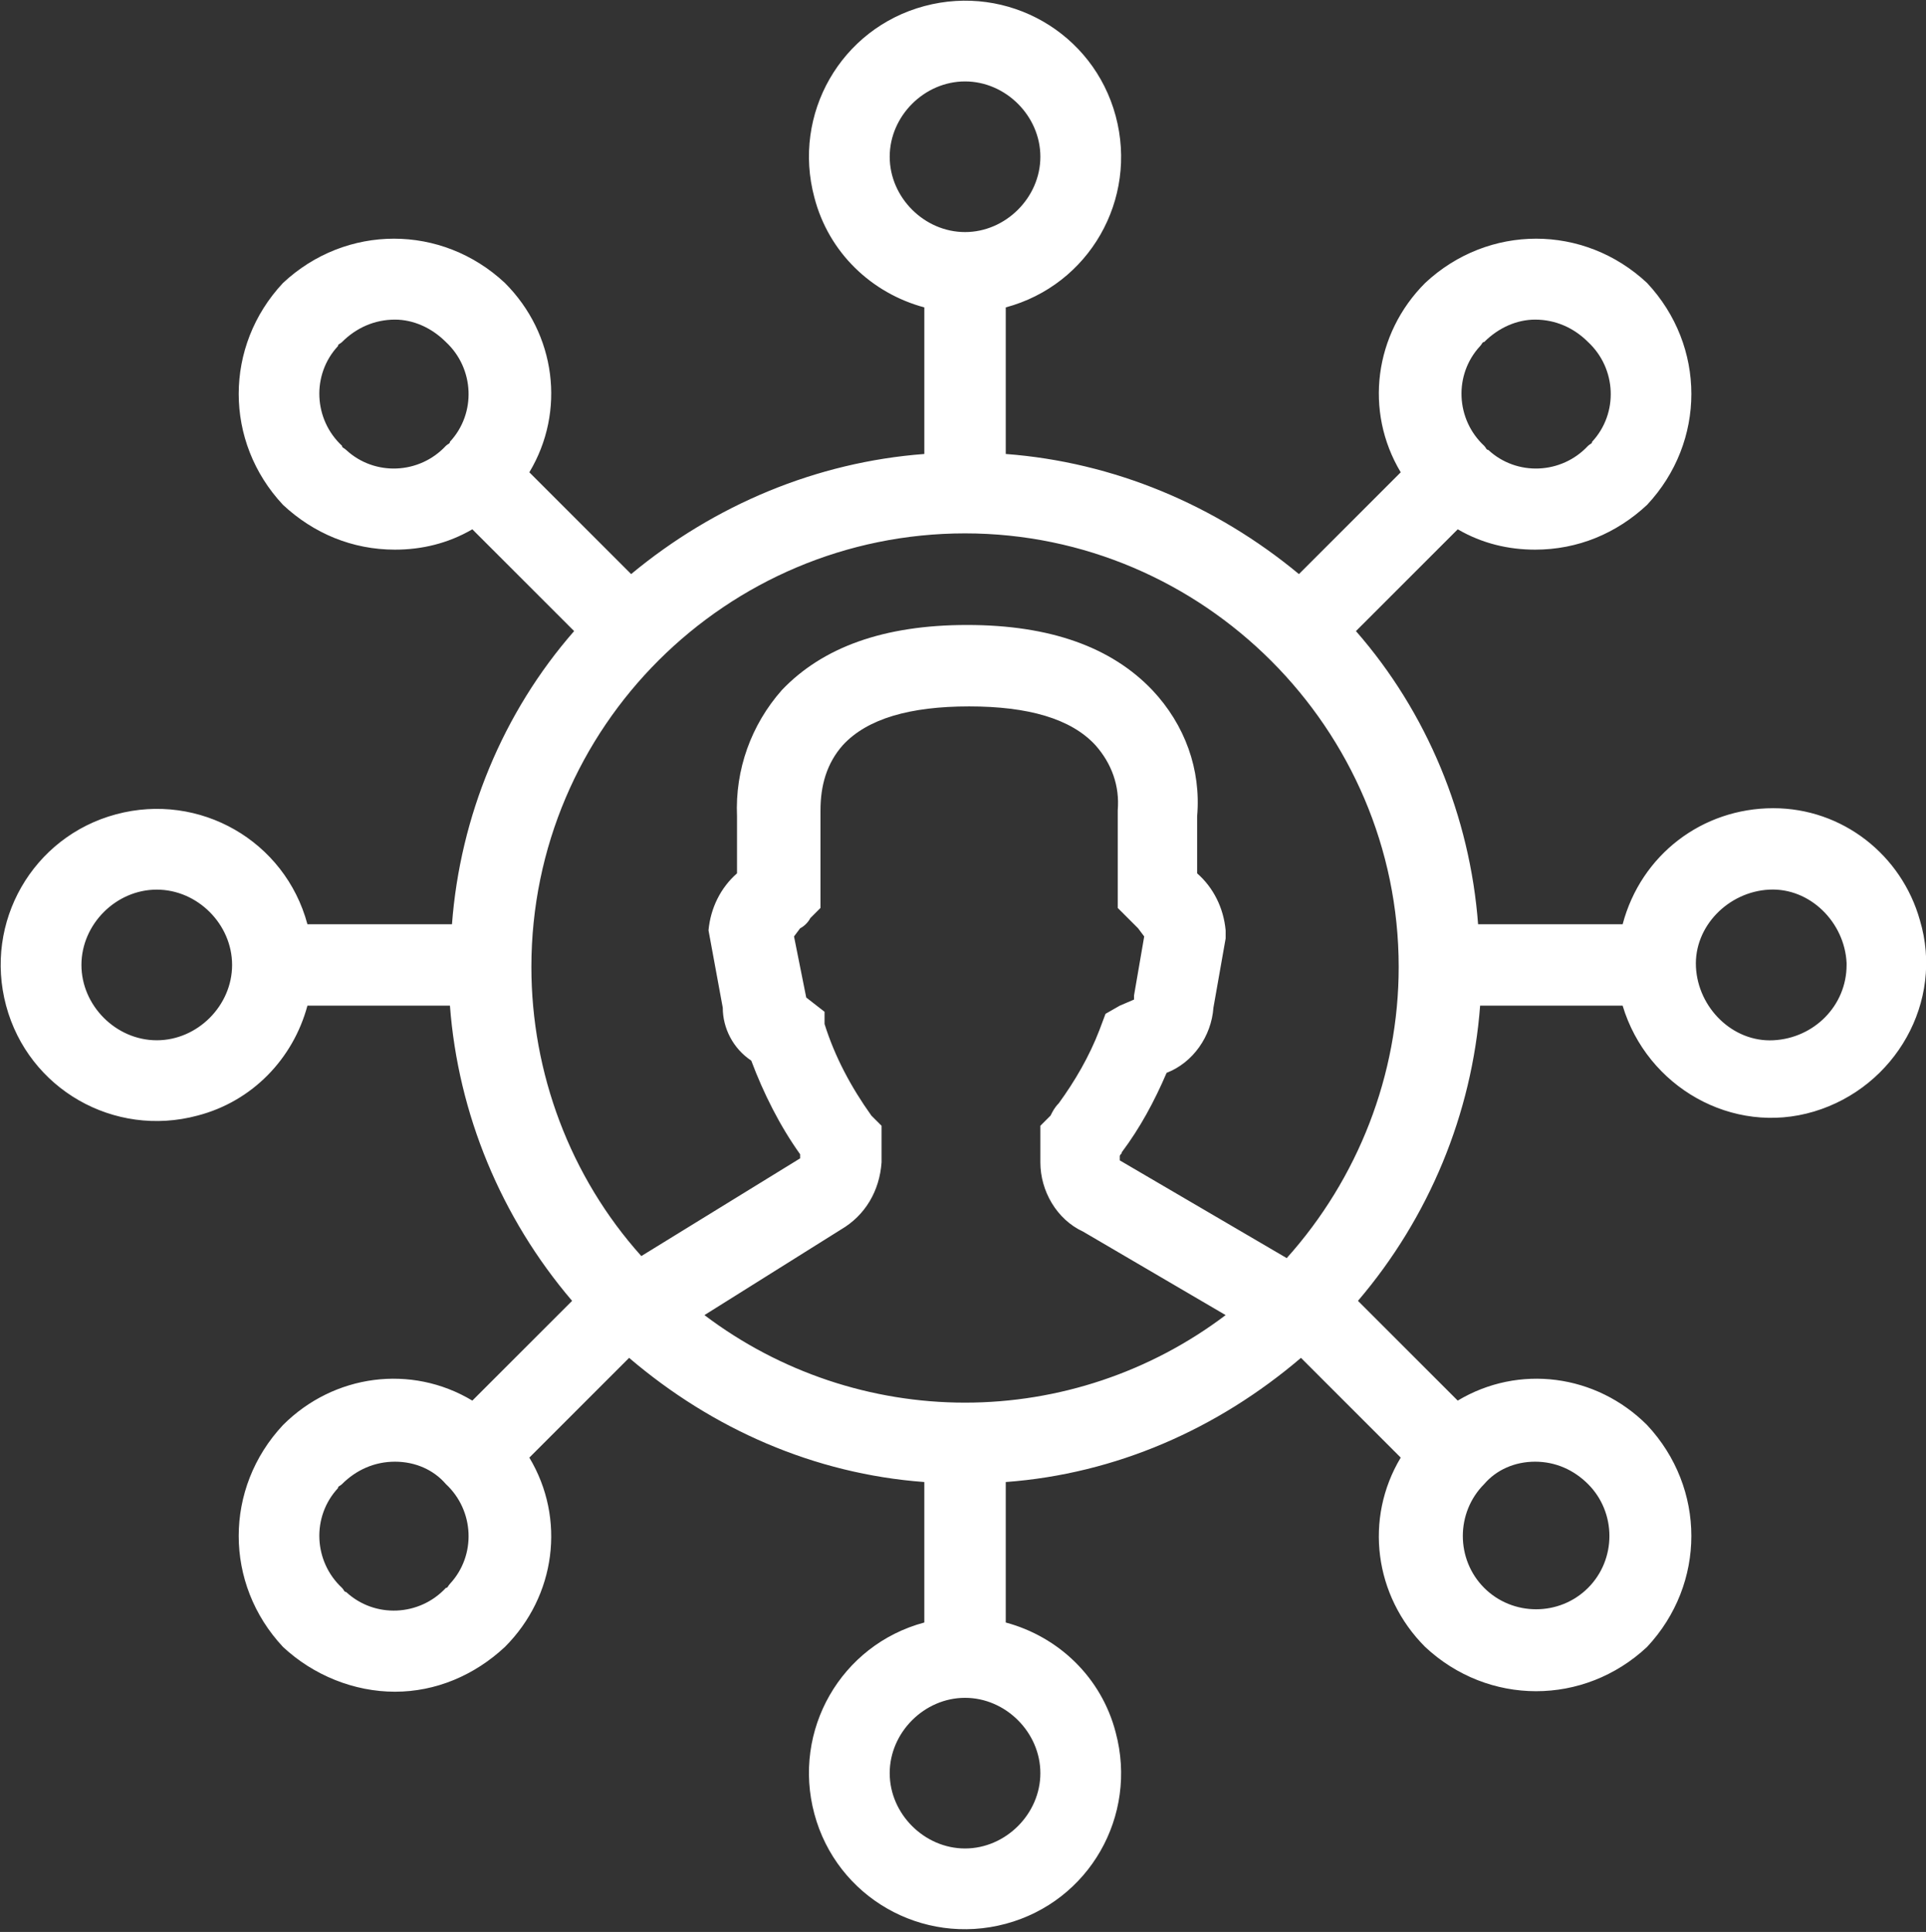 <?xml version="1.0" encoding="utf-8"?>
<!-- Generator: Adobe Illustrator 19.0.0, SVG Export Plug-In . SVG Version: 6.00 Build 0)  -->
<svg version="1.1" id="Layer_1" xmlns="http://www.w3.org/2000/svg" xmlns:xlink="http://www.w3.org/1999/xlink" x="0px" y="0px"
	 viewBox="-138.6 349.6 94.6 94.9" style="enable-background:new -138.6 349.6 94.6 94.9;" xml:space="preserve">
<rect x="-138.6" y="349.6" width="94.6" height="94.9" fill="#333333" stroke="none"/>
<style type="text/css">
	.st0{fill:#fff;}
</style>
<g>
	<path class="st0" d="M-51.5,389.3c-3.5,0-6.5,2.3-7.4,5.7H-66c-0.4-5.3-2.5-10.4-6-14.4l5-5c1.2,0.7,2.5,1,3.8,1
		c2.1,0,4-0.8,5.5-2.2c2.9-3.1,2.9-7.8,0-10.9c-3.1-2.9-7.8-2.9-10.9,0c-2.5,2.5-3,6.3-1.2,9.3l-5,5c-4.1-3.4-9.1-5.5-14.4-5.9v-7.2
		c4.1-1.1,6.5-5.3,5.4-9.4c-1.1-4.1-5.3-6.5-9.4-5.4c-4.1,1.1-6.5,5.3-5.4,9.4c0.7,2.7,2.8,4.7,5.4,5.4v7.2
		c-5.3,0.4-10.3,2.5-14.4,5.9l-5-5c1.8-3,1.3-6.8-1.2-9.3c-3.1-2.9-7.8-2.9-10.9,0c-2.9,3.1-2.9,7.8,0,10.9c1.5,1.4,3.4,2.2,5.5,2.2
		c1.3,0,2.6-0.3,3.8-1l5,5c-3.5,4-5.6,9.1-6,14.4h-7.1c-1.1-4.1-5.3-6.5-9.4-5.4c-4.1,1.1-6.5,5.3-5.4,9.4c1.1,4.1,5.3,6.5,9.4,5.4
		c2.7-0.7,4.7-2.8,5.4-5.4h7c0.4,5.3,2.5,10.4,6,14.5l-4.9,4.9c-3-1.8-6.8-1.3-9.3,1.2c-2.9,3.1-2.9,7.8,0,10.9
		c1.5,1.4,3.5,2.2,5.5,2.2c2,0,3.9-0.8,5.4-2.2c2.5-2.5,3-6.3,1.2-9.3l4.9-4.9c4.1,3.5,9.1,5.7,14.5,6.1v6.9
		c-4.1,1.1-6.5,5.3-5.4,9.4s5.3,6.5,9.4,5.4c4.1-1.1,6.5-5.3,5.4-9.4c-0.7-2.7-2.8-4.7-5.4-5.4v-6.9c5.4-0.4,10.4-2.6,14.5-6.1
		l4.9,4.9c-1.8,3-1.3,6.8,1.2,9.3c3.1,2.9,7.8,2.9,10.9,0c2.9-3.1,2.9-7.8,0-10.9c-2.5-2.5-6.3-3-9.3-1.2l-4.9-4.9
		c3.5-4.1,5.6-9.2,6-14.5h7c1.2,4,5.4,6.4,9.4,5.2c4-1.2,6.4-5.4,5.2-9.4C-45.2,391.6-48.1,389.3-51.5,389.3z M-130.9,400.7
		c-2,0-3.7-1.7-3.7-3.7c0-2,1.7-3.7,3.7-3.7s3.7,1.7,3.7,3.7C-127.2,399-128.9,400.7-130.9,400.7L-130.9,400.7z M-65.7,366.4
		c0.7-0.7,1.6-1.1,2.5-1.1c1,0,1.9,0.4,2.6,1.1c1.4,1.3,1.5,3.5,0.2,4.9c0,0.1-0.1,0.1-0.2,0.2c-1.3,1.4-3.5,1.5-4.9,0.2
		c-0.1,0-0.1-0.1-0.2-0.2c-1.4-1.3-1.5-3.5-0.2-4.9C-65.8,366.5-65.8,366.4-65.7,366.4z M-94.9,357.3c0-2,1.7-3.7,3.7-3.7
		c2,0,3.7,1.7,3.7,3.7s-1.7,3.7-3.7,3.7C-93.2,361-94.9,359.3-94.9,357.3L-94.9,357.3z M-121.8,371.5c-1.4-1.3-1.5-3.5-0.2-4.9
		c0-0.1,0.1-0.1,0.2-0.2c0.7-0.7,1.6-1.1,2.6-1.1c0.9,0,1.8,0.4,2.5,1.1c1.4,1.3,1.5,3.5,0.2,4.9c0,0.1-0.1,0.1-0.2,0.2
		c-1.3,1.4-3.5,1.5-4.9,0.2C-121.7,371.6-121.8,371.6-121.8,371.5z M-95.8,404.4c-1-1.4-1.8-2.9-2.3-4.5v-0.6l-0.9-0.7l0,0l-0.6-3
		l0.3-0.4c0.2-0.1,0.4-0.3,0.5-0.5l0.5-0.5v-4.8c0-1.2,0.3-2.3,1.1-3.2c1.2-1.3,3.3-1.9,6.2-1.9s5,0.6,6.2,1.9
		c0.8,0.9,1.2,2,1.1,3.2v4.8l0.5,0.5l0.5,0.5l0.3,0.4l-0.5,2.9v0.2l-0.7,0.3l-0.7,0.4l-0.3,0.8c-0.5,1.3-1.2,2.5-2,3.6
		c-0.2,0.2-0.3,0.4-0.4,0.6l-0.5,0.5v1.8c0,1.4,0.8,2.8,2.1,3.4l7,4.1c-3.7,2.8-8.2,4.3-12.8,4.3c-4.6,0-9.1-1.5-12.8-4.3l6.7-4.2
		c1.2-0.7,1.9-1.9,2-3.3v-1.8L-95.8,404.4z M-116.7,427.6c-1.3,1.4-3.5,1.5-4.9,0.2c-0.1,0-0.1-0.1-0.2-0.2
		c-1.4-1.3-1.5-3.5-0.2-4.9c0-0.1,0.1-0.1,0.2-0.2c0.7-0.7,1.6-1.1,2.6-1.1c1,0,1.9,0.4,2.5,1.1c1.4,1.3,1.5,3.5,0.2,4.9
		C-116.6,427.5-116.6,427.6-116.7,427.6z M-87.5,436.7c0,2-1.7,3.7-3.7,3.7c-2,0-3.7-1.7-3.7-3.7s1.7-3.7,3.7-3.7l0,0
		C-89.2,433-87.5,434.7-87.5,436.7z M-60.6,422.5c1.4,1.4,1.4,3.7,0,5.1s-3.7,1.4-5.1,0c-1.4-1.4-1.4-3.7,0-5.1
		c0.6-0.7,1.5-1.1,2.5-1.1C-62.2,421.4-61.3,421.8-60.6,422.5z M-75.4,411.4l-8.2-4.8l0,0v-0.2c0-0.1,0.1-0.1,0.1-0.2
		c0.9-1.2,1.6-2.5,2.2-3.9c1.3-0.5,2.2-1.8,2.3-3.2l0.6-3.4v-0.4c-0.1-1.1-0.6-2.1-1.4-2.8v-2.8c0.2-2.3-0.6-4.5-2.2-6.2
		c-2-2.1-5-3.2-9.1-3.2s-7.1,1.1-9.1,3.2c-1.5,1.7-2.3,3.9-2.2,6.2v2.8c-0.8,0.7-1.3,1.7-1.4,2.8l0.7,3.8c0,1,0.5,2,1.4,2.6
		c0.6,1.6,1.4,3.2,2.4,4.6v0.2l-7.8,4.8c-3.5-3.9-5.4-9-5.4-14.2c0-11.8,9.6-21.3,21.3-21.3s21.3,9.6,21.3,21.3
		C-69.9,402.4-71.9,407.5-75.4,411.4z M-51.5,400.7c-2,0.1-3.7-1.6-3.8-3.6c-0.1-2,1.6-3.7,3.6-3.8c2-0.1,3.7,1.6,3.8,3.6
		c0,0,0,0.1,0,0.1C-47.9,399-49.5,400.6-51.5,400.7z"/>
</g>
</svg>
